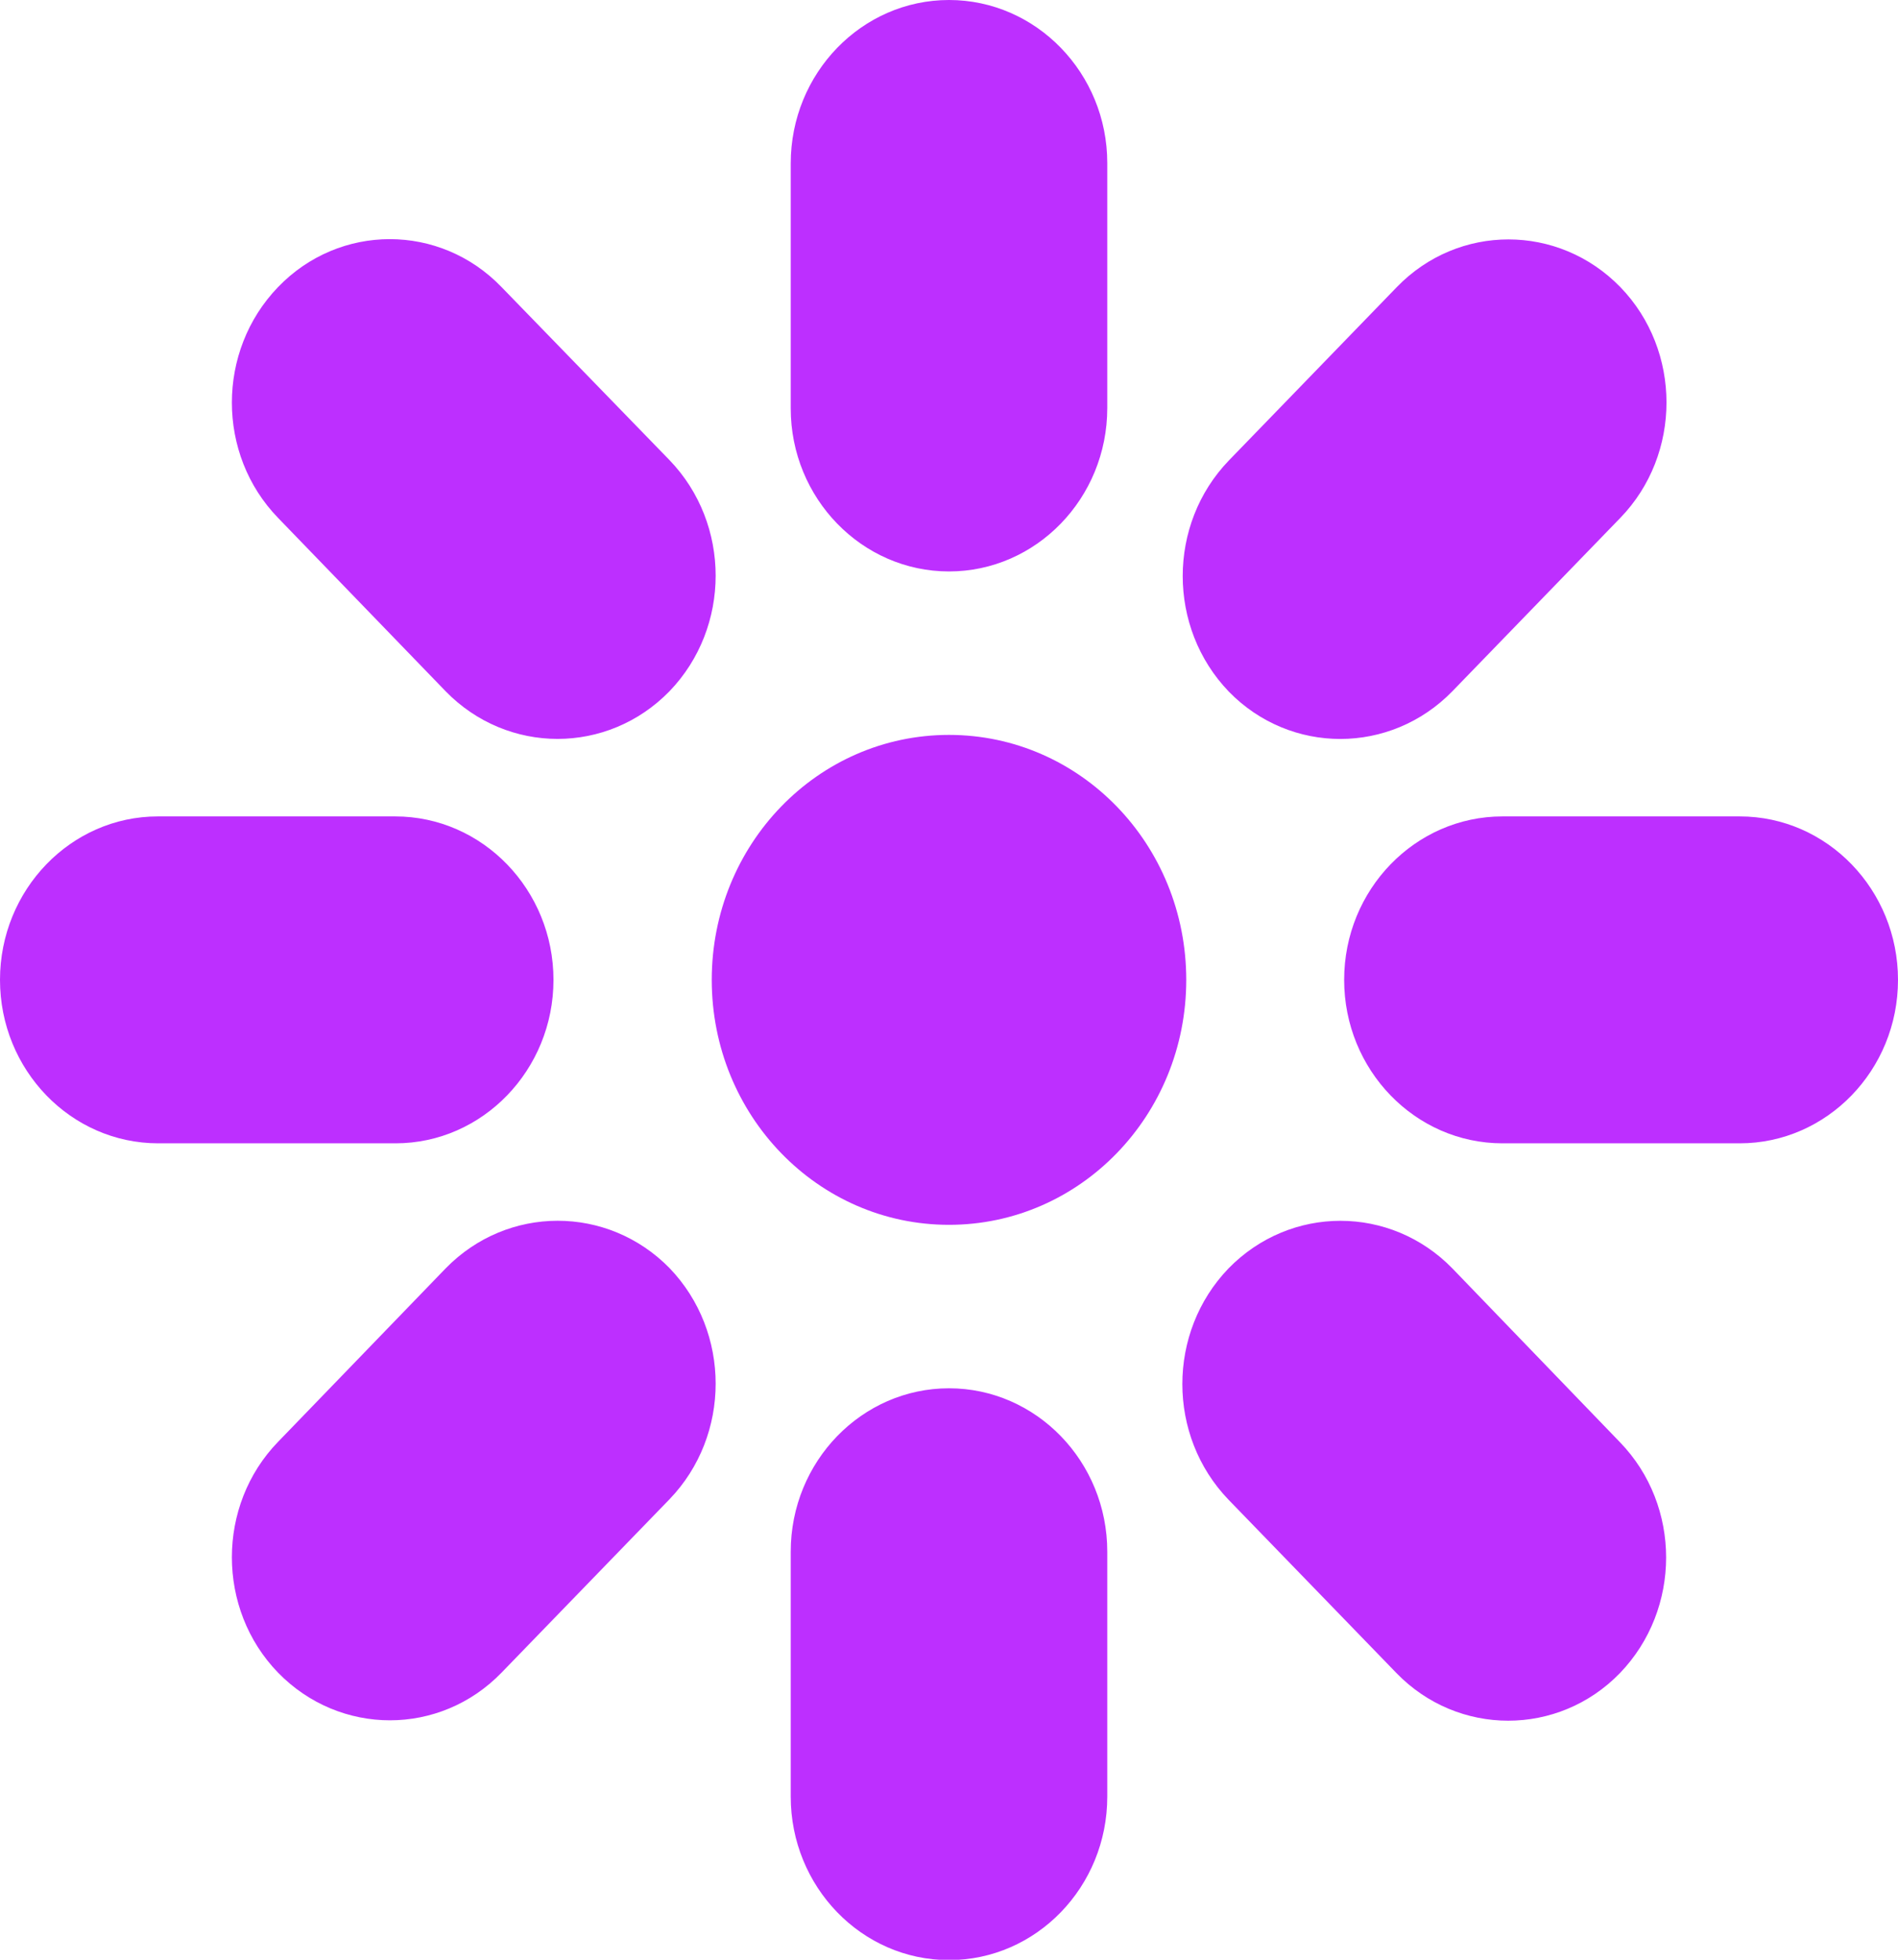 <?xml version="1.0" encoding="UTF-8"?> <svg xmlns="http://www.w3.org/2000/svg" width="31" height="32" viewBox="0 0 31 32" fill="none"> <g clip-path="url(#clip0_86_228)"> <path d="M15.5 12C13.357 12 11.625 13.787 11.625 16C11.625 18.212 13.357 20 15.5 20C17.643 20 19.375 18.212 19.375 16C19.375 13.787 17.643 12 15.5 12ZM15.5 9.331C16.923 9.331 18.085 8.137 18.085 6.662V2.663C18.085 1.194 16.923 0 15.5 0C14.077 0 12.915 1.194 12.915 2.669V6.669C12.915 8.137 14.077 9.331 15.5 9.331ZM15.5 22.669C14.077 22.669 12.915 23.863 12.915 25.337V29.337C12.915 30.806 14.071 32.006 15.5 32.006C16.923 32.006 18.085 30.812 18.085 29.337V25.337C18.085 23.863 16.923 22.669 15.5 22.669ZM28.415 13.331H24.54C23.117 13.331 21.954 14.525 21.954 16C21.954 17.469 23.111 18.669 24.54 18.669H28.415C29.837 18.669 31 17.475 31 16C31 14.531 29.844 13.331 28.415 13.331ZM9.04 16C9.04 14.531 7.883 13.331 6.454 13.331H2.579C1.156 13.331 0 14.531 0 16C0 17.469 1.156 18.669 2.585 18.669H6.46C7.883 18.669 9.04 17.469 9.04 16ZM23.722 20.712C22.711 19.675 21.076 19.675 20.065 20.712C19.06 21.756 19.06 23.444 20.065 24.488L22.808 27.319C23.813 28.356 25.454 28.356 26.459 27.319C27.464 26.275 27.464 24.587 26.459 23.55L23.722 20.712ZM7.278 11.287C8.289 12.325 9.924 12.325 10.935 11.287C11.94 10.244 11.94 8.556 10.935 7.513L8.192 4.688C7.187 3.644 5.546 3.644 4.541 4.688C3.536 5.731 3.536 7.419 4.541 8.456L7.278 11.287ZM23.722 11.287L26.465 8.456C27.47 7.419 27.47 5.725 26.465 4.688C25.454 3.65 23.819 3.65 22.814 4.688L20.071 7.519C19.066 8.562 19.066 10.25 20.071 11.294C21.076 12.325 22.711 12.325 23.722 11.287ZM7.278 20.712L4.541 23.544C3.536 24.581 3.536 26.275 4.541 27.312C5.552 28.35 7.187 28.35 8.192 27.312L10.935 24.481C11.94 23.438 11.94 21.75 10.935 20.706C9.924 19.675 8.289 19.675 7.278 20.712Z" fill="#BD2FFF"></path> </g> <defs> <clipPath id="clip0_86_228"> <rect width="31" height="32" fill="white"></rect> </clipPath> </defs> </svg> 